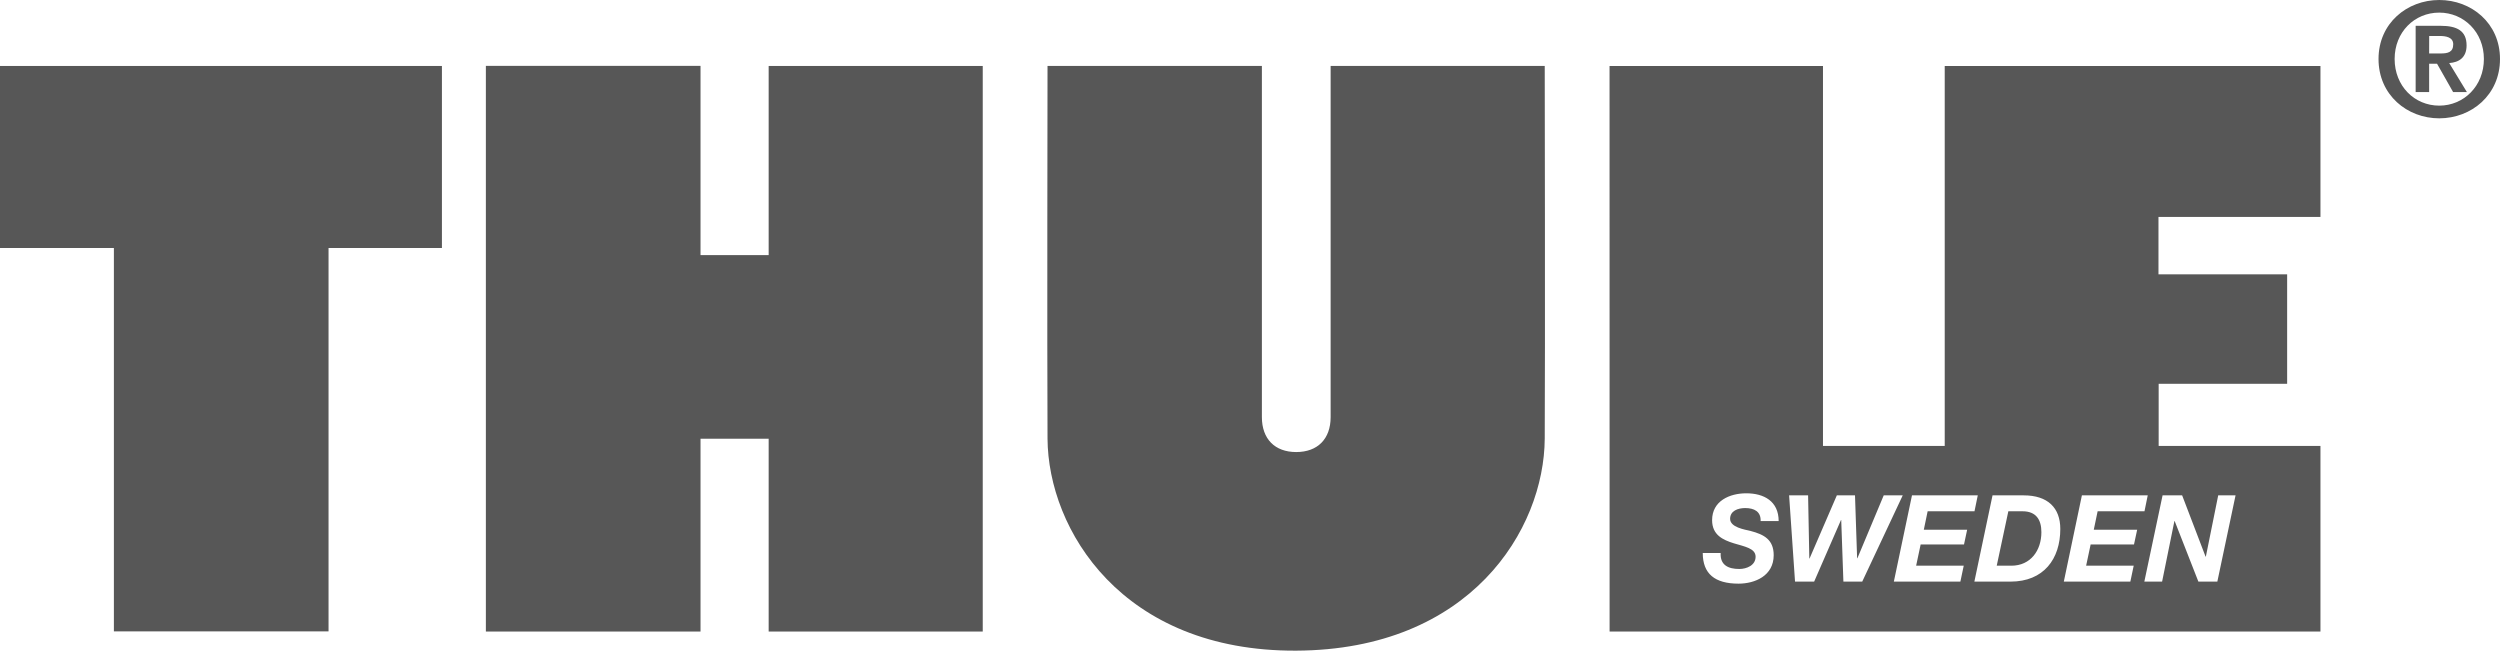 <?xml version="1.0" encoding="utf-8"?>
<!-- Generator: Adobe Illustrator 15.0.0, SVG Export Plug-In . SVG Version: 6.00 Build 0)  -->
<!DOCTYPE svg PUBLIC "-//W3C//DTD SVG 1.1//EN" "http://www.w3.org/Graphics/SVG/1.1/DTD/svg11.dtd">
<svg version="1.1" id="Layer_1" xmlns="http://www.w3.org/2000/svg" xmlns:xlink="http://www.w3.org/1999/xlink" x="0px" y="0px"
	 width="94.547px" height="24.607px" viewBox="0 0 94.547 24.607" enable-background="new 0 0 94.547 24.607" xml:space="preserve">
<g>
	<path fill="#575757" d="M91.867,2.022h0.432c0.27,0,0.479-0.042,0.479-0.349c0-0.27-0.289-0.312-0.502-0.312h-0.407L91.867,2.022
		L91.867,2.022z M91.357,0.976h0.944c0.63,0,0.982,0.196,0.982,0.741c0,0.461-0.287,0.641-0.657,0.668l0.669,1.097h-0.521
		L92.166,2.41h-0.299v1.071h-0.51V0.976z M92.25,3.995c0.928,0,1.688-0.741,1.688-1.764c0-1.018-0.761-1.754-1.688-1.754
		c-0.939,0-1.688,0.736-1.688,1.754C90.563,3.254,91.311,3.995,92.25,3.995z M92.25,0c1.215,0,2.297,0.874,2.297,2.231
		c0,1.362-1.082,2.244-2.297,2.244s-2.297-0.882-2.297-2.244C89.953,0.874,91.035,0,92.25,0z"/>
	<polygon fill="#575757" points="0,2.495 16.713,2.495 16.713,9.379 12.425,9.379 12.425,23.878 4.307,23.878 4.307,9.379 0,9.379 	
		"/>
	<polygon fill="#575757" points="37.166,23.884 29.07,23.884 29.07,16.592 26.493,16.592 26.493,23.884 18.375,23.884 18.375,2.491 
		26.493,2.491 26.493,9.648 29.07,9.648 29.07,2.495 37.166,2.495 	"/>
	<path fill="#575757" d="M49.018,24.607c6.586-0.03,9.383-4.572,9.402-8.022c0.02-3.271,0-14.092,0-14.092h-8.097v13.282
		c0,0.825-0.491,1.321-1.302,1.321c-0.808,0-1.298-0.496-1.298-1.321V2.493h-8.107c0,0-0.019,10.819,0,14.092
		C39.636,20.035,42.434,24.637,49.018,24.607"/>
	<path fill="#575757" d="M81.096,21.996h0.672l0.465-2.289h0.011l0.896,2.289h0.717l0.689-3.262h-0.656l-0.468,2.319h-0.009
		l-0.887-2.319h-0.74L81.096,21.996z M78.051,21.996h2.516l0.127-0.603h-1.799l0.17-0.801h1.64l0.12-0.558h-1.641l0.146-0.699h1.772
		l0.123-0.603h-2.49L78.051,21.996z M75.514,21.394h0.553c0.729,0,1.136-0.577,1.136-1.268c0-0.471-0.2-0.79-0.711-0.79h-0.539
		L75.514,21.394z M74.668,21.996h1.365c1.256,0,1.885-0.854,1.885-1.992c0-0.8-0.475-1.27-1.383-1.27h-1.18L74.668,21.996z
		 M71.623,21.996h2.516l0.127-0.603h-1.8l0.17-0.801h1.64l0.119-0.558h-1.639l0.145-0.699h1.772l0.124-0.603h-2.488L71.623,21.996z
		 M71.959,18.734H71.24l-0.996,2.379h-0.01l-0.08-2.379h-0.687l-1.032,2.389h-0.009l-0.046-2.389h-0.718l0.224,3.262h0.723
		l1.015-2.33h0.009l0.082,2.33h0.712L71.959,18.734z M64.396,20.913c0,0.785,0.455,1.16,1.354,1.16c0.621,0,1.329-0.297,1.329-1.077
		c0-0.585-0.362-0.782-0.872-0.915c-0.226-0.055-0.776-0.137-0.776-0.46c0-0.302,0.297-0.407,0.571-0.407
		c0.332,0,0.599,0.128,0.583,0.493h0.682c0-0.753-0.558-1.051-1.225-1.051c-0.63,0-1.292,0.289-1.292,1.015
		c0,0.562,0.41,0.748,0.822,0.876c0.405,0.124,0.823,0.188,0.823,0.508c0,0.322-0.332,0.463-0.619,0.463
		c-0.409,0-0.728-0.144-0.702-0.604H64.396z M60.871,2.495h8.072v14.37h4.604V2.495h14.21v5.709h-6.126v2.17h4.866v4.141h-4.859
		v2.35h6.119v7.018H60.873L60.871,2.495z"/>
</g>
</svg>
